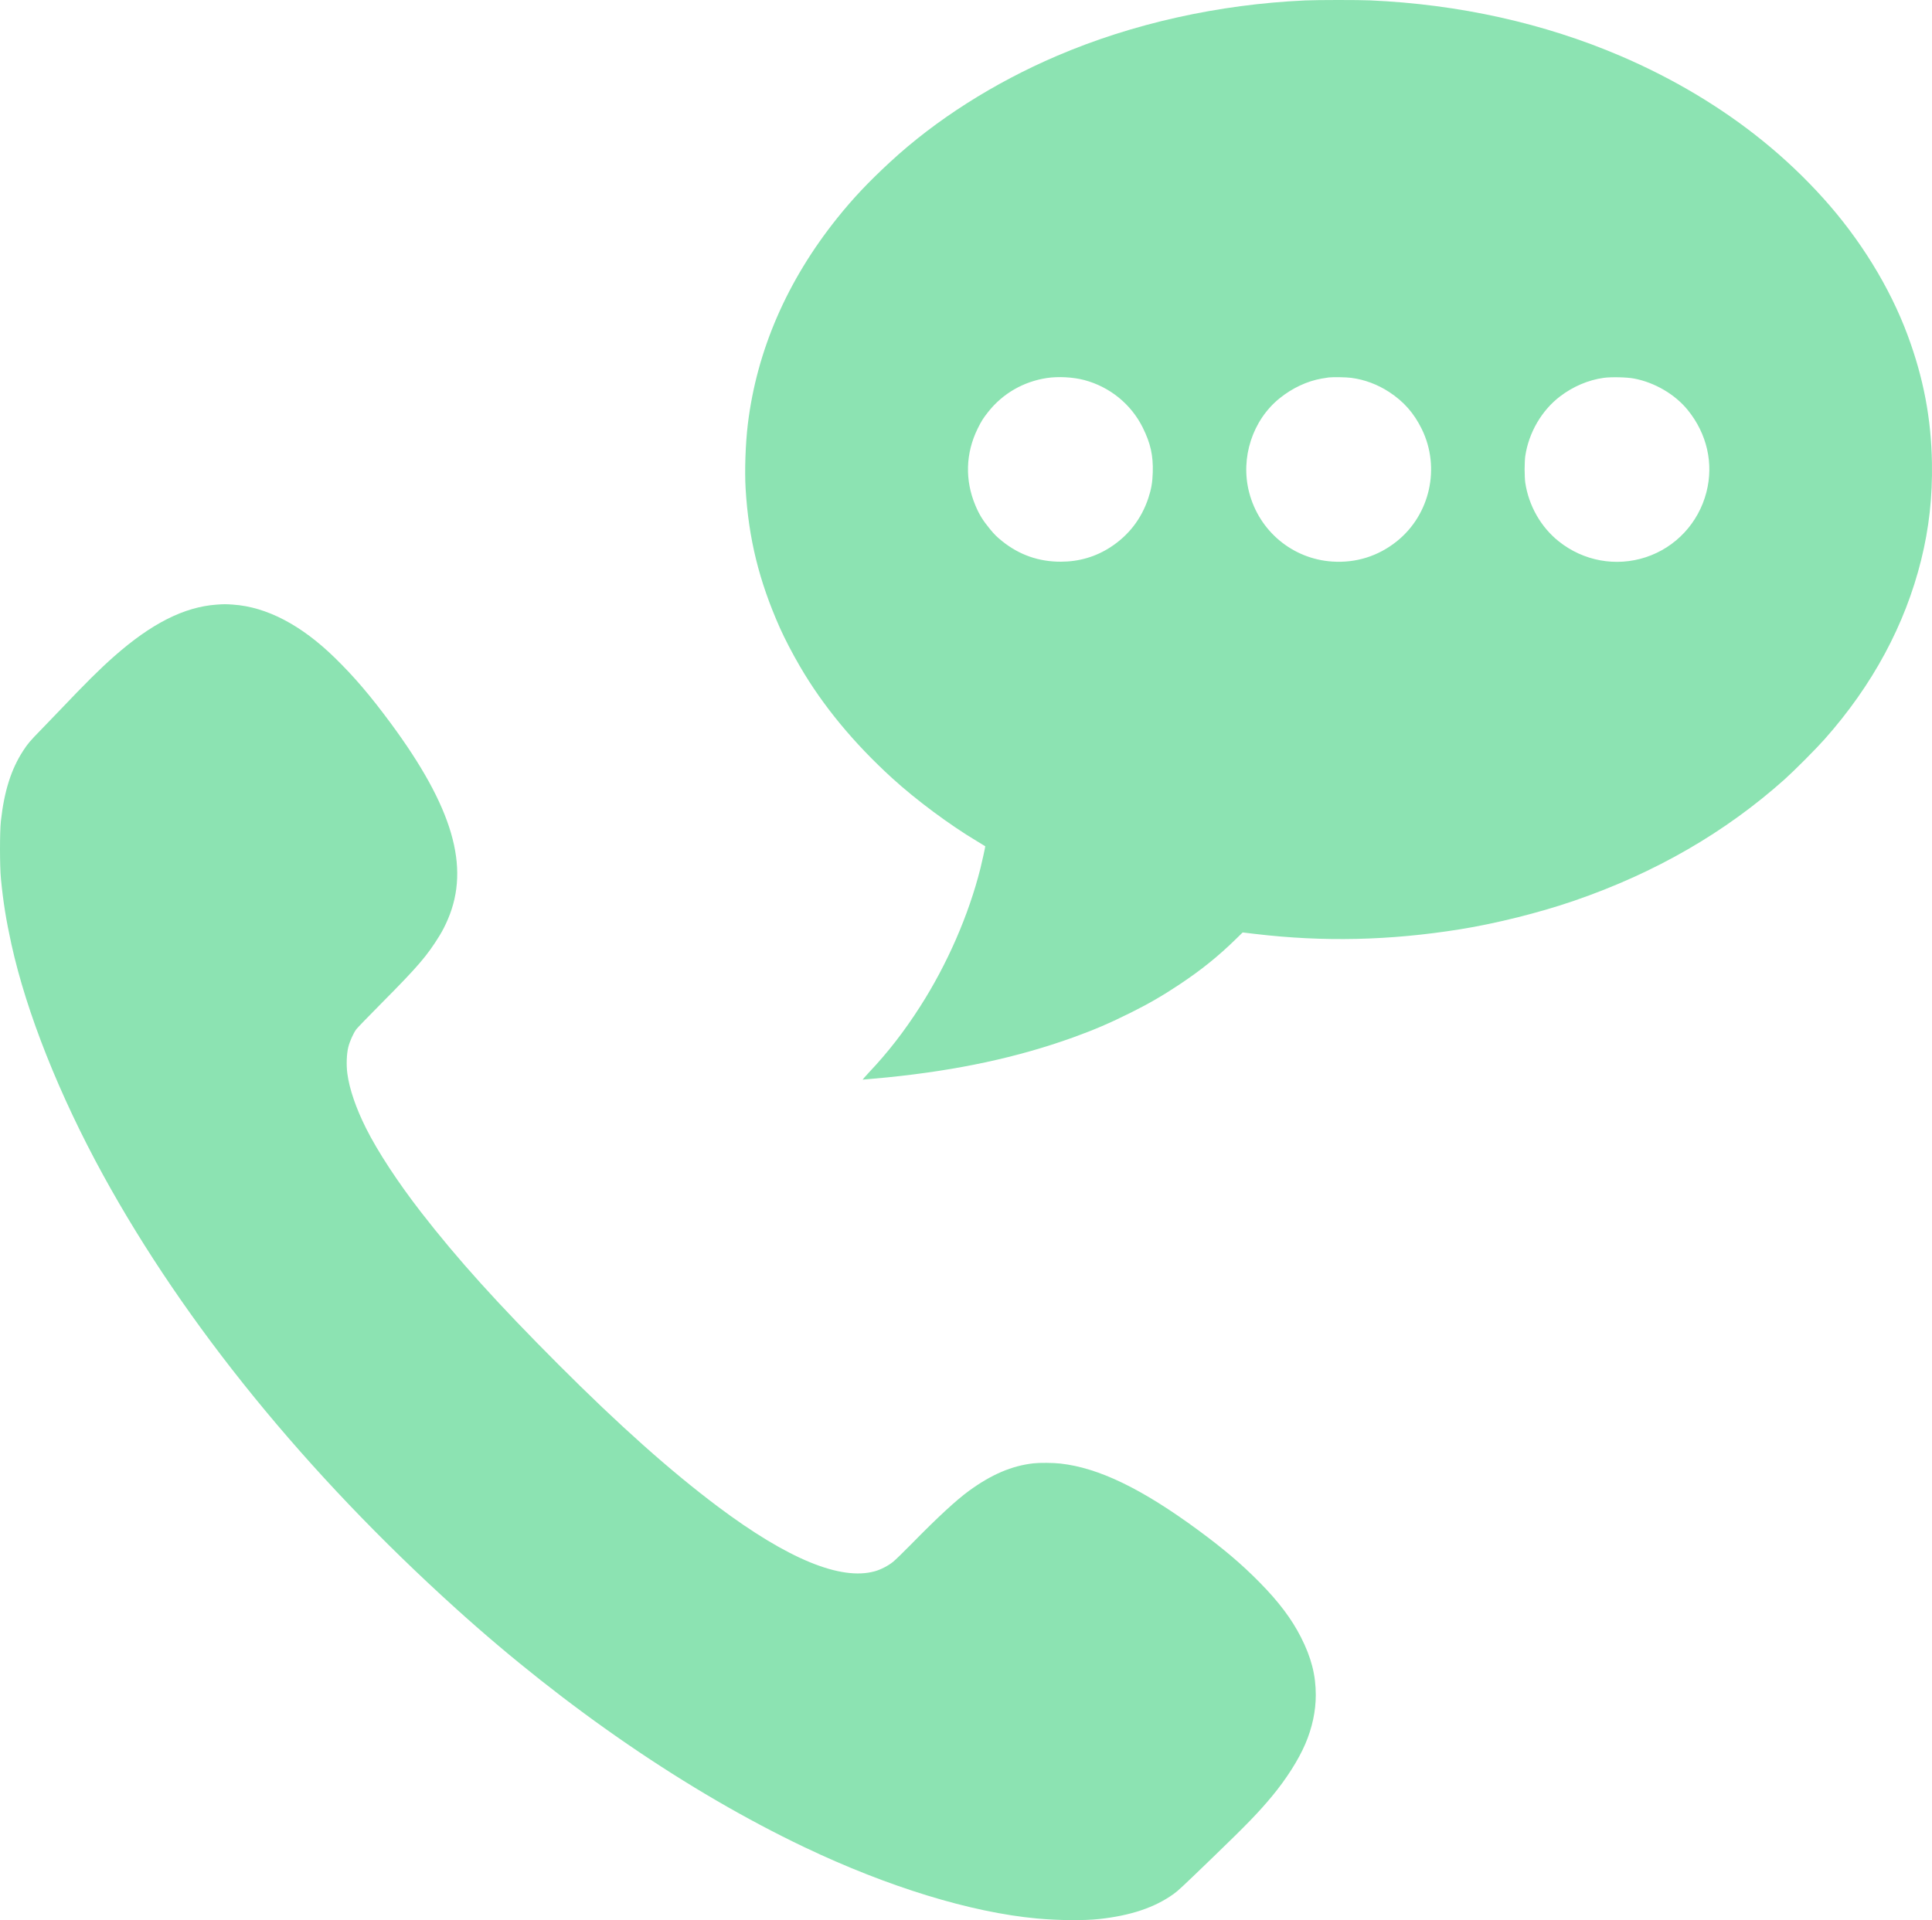 <?xml version="1.0" encoding="UTF-8"?> <svg xmlns="http://www.w3.org/2000/svg" viewBox="0.41 0.18 3999.4 3975.69"><path fill="#8CE3B2" fill-rule="evenodd" d="M2702.5 1.069c-180.03 8.131-357.996 47.89-514.485 114.942-130.586 55.953-250.761 132.463-345.015 219.657-45.516 42.106-76.647 75.102-109.383 115.936-103.81 129.491-166.48 273.878-185.073 426.396-4.937 40.499-6.876 96.958-4.62 134.5 6.196 103.086 27.792 190.709 70.896 287.66 9.958 22.399 25.832 52.872 41.848 80.34 47.283 81.09 111.111 158.373 190.832 231.057 49.232 44.887 118.892 96.679 175.25 130.298 9.487 5.659 17.25 10.412 17.25 10.561 0 1.859-6.815 32.947-9.992 45.584-24.395 97.016-68.778 198.744-124.972 286.444-33.204 51.819-66.411 94.574-105.981 136.452-8.001 8.467-13.649 15.14-12.551 14.827 1.098-.312 6.496-.863 11.996-1.224 5.5-.36 23.05-1.976 39-3.59 145.679-14.74 269.228-41.317 384-82.604 43.715-15.726 76.042-29.624 120.67-51.876 36.783-18.342 65.812-35.183 100.557-58.34 44.813-29.866 79.914-58.173 116.431-93.897l13.658-13.361 25.842 3.065c141.498 16.785 277.98 13.735 423.342-9.461 74.972-11.964 165.279-34.55 237.5-59.402 167.456-57.621 312.293-141.25 435.5-251.457 19.735-17.652 64.336-62.445 82.224-82.576 99.497-111.976 166.806-236.897 200.17-371.5 16.295-65.739 23.482-130.54 22.294-201-1.555-92.193-17.541-176.062-50.414-264.5-36.844-99.122-98.281-198.835-174.723-283.576-38.663-42.861-80.004-82.056-125.051-118.558-86.077-69.75-185.822-129.309-294.5-175.851C3196.784 48.258 3020.868 9.158 2837.5.993c-25.112-1.118-109.606-1.071-135 .076M2167 782.961c-48.092 7.44-90.466 31.866-120.413 69.41-10.717 13.436-14.964 20.163-22.579 35.755-24.743 50.663-26.342 106.314-4.551 158.326 7.931 18.929 15.365 31.026 30.144 49.048 9.159 11.168 14.407 16.375 25.399 25.199 35.487 28.487 75.773 42.579 121.5 42.499 37.467-.065 71.929-10.132 102.5-29.943 37.725-24.447 64.241-58.728 78.48-101.464 6.189-18.573 8.626-32.648 9.251-53.436 1.057-35.15-4.537-60.213-20.726-92.855-24.04-48.472-68.218-84.394-121.005-98.392-23.319-6.183-54.22-7.826-78-4.147m584-1.262c-1.925.208-8.45 1.247-14.5 2.308-30.318 5.318-60.712 19.537-87 40.7-56.247 45.281-81.674 123.383-63.351 194.585 20.746 80.617 89.798 138.178 172.299 143.627 49.057 3.239 95.077-11.211 133.412-41.891 69.109-55.31 90.819-152.9 51.729-232.528-16.207-33.014-37.284-56.939-67.589-76.721-23.928-15.621-50.891-25.692-78.301-29.248-10.704-1.389-37.192-1.861-46.699-.832m569 .865c-31.75 4.469-62.992 17.754-89.971 38.258-38.078 28.94-64.922 74.935-72.183 123.678-.748 5.023-1.341 17.175-1.341 27.5s.593 22.477 1.341 27.5c7.122 47.812 32.316 92.001 69.294 121.542 51.161 40.87 118.487 53.151 180.232 32.876 61.944-20.34 109.084-70.917 125.479-134.626 15.259-59.295 1.329-120.737-38.548-170.026-26.345-32.563-68.402-57.226-111.426-65.342-15.042-2.837-47.41-3.538-62.877-1.36M449 1252.04c-67.191 4.725-135.179 39.062-212.5 107.32-29.789 26.296-57.039 53.349-113.966 113.14-12.045 12.65-29.381 30.65-38.525 40-21.398 21.879-26.111 27.439-35.545 41.935C23.578 1592.674 9.201 1637.97 2.262 1700c-2.495 22.295-2.455 93.811.065 119.5 4.796 48.868 10.682 85.624 21.78 136 31.142 141.361 98.855 311.806 189.697 477.5 169.563 309.281 420.51 617.691 730.71 898.028 228.384 206.398 480.326 378.93 720.986 493.738 172.553 82.317 345.002 135.21 481.5 147.684 45.104 4.122 97.132 4.565 129 1.099 65.095-7.08 115.097-23.915 153.799-51.781 9.683-6.972 16.433-13.275 82.352-76.899 69.204-66.794 93.597-92.004 121.285-125.346 29.626-35.674 54.903-75.381 69.087-108.523 14.259-33.32 21.644-67.729 21.675-101 .04-41.445-9.274-77.77-30.766-120-19.367-38.052-45.744-73.063-85.411-113.366-36.911-37.503-73.737-68.859-126.521-107.729-117.281-86.365-206.366-129.483-286-138.426-15.123-1.698-43.061-1.914-56-.432-44.786 5.129-86.48 22.918-133 56.745-26.692 19.408-65.271 55.071-120.061 110.983-15.778 16.102-32.569 32.398-37.313 36.214-10.182 8.189-25.075 15.913-37.474 19.435-70.499 20.023-180.596-25.269-325.152-133.761-98.424-73.869-204.109-168.071-330-294.143-126.282-126.464-208.968-218.138-284.135-315.02-48.374-62.348-89.907-125.701-114.252-174.273-20.906-41.711-34.483-81.465-38.684-113.271-2.363-17.894-1.517-40.689 2.04-54.956 2.858-11.461 10.27-28.085 16.202-36.343 2.038-2.836 25.804-27.432 52.814-54.657 75.281-75.882 93.948-97.63 119.738-139.5 6.473-10.508 11.934-21.233 17.568-34.5 46.005-108.328 10.005-231.358-118.654-405.5-42.246-57.18-75.514-96.15-115.25-135-69.832-68.277-141.466-105.739-211.311-110.509-15.373-1.05-17.999-1.046-33.576.049"></path></svg> 